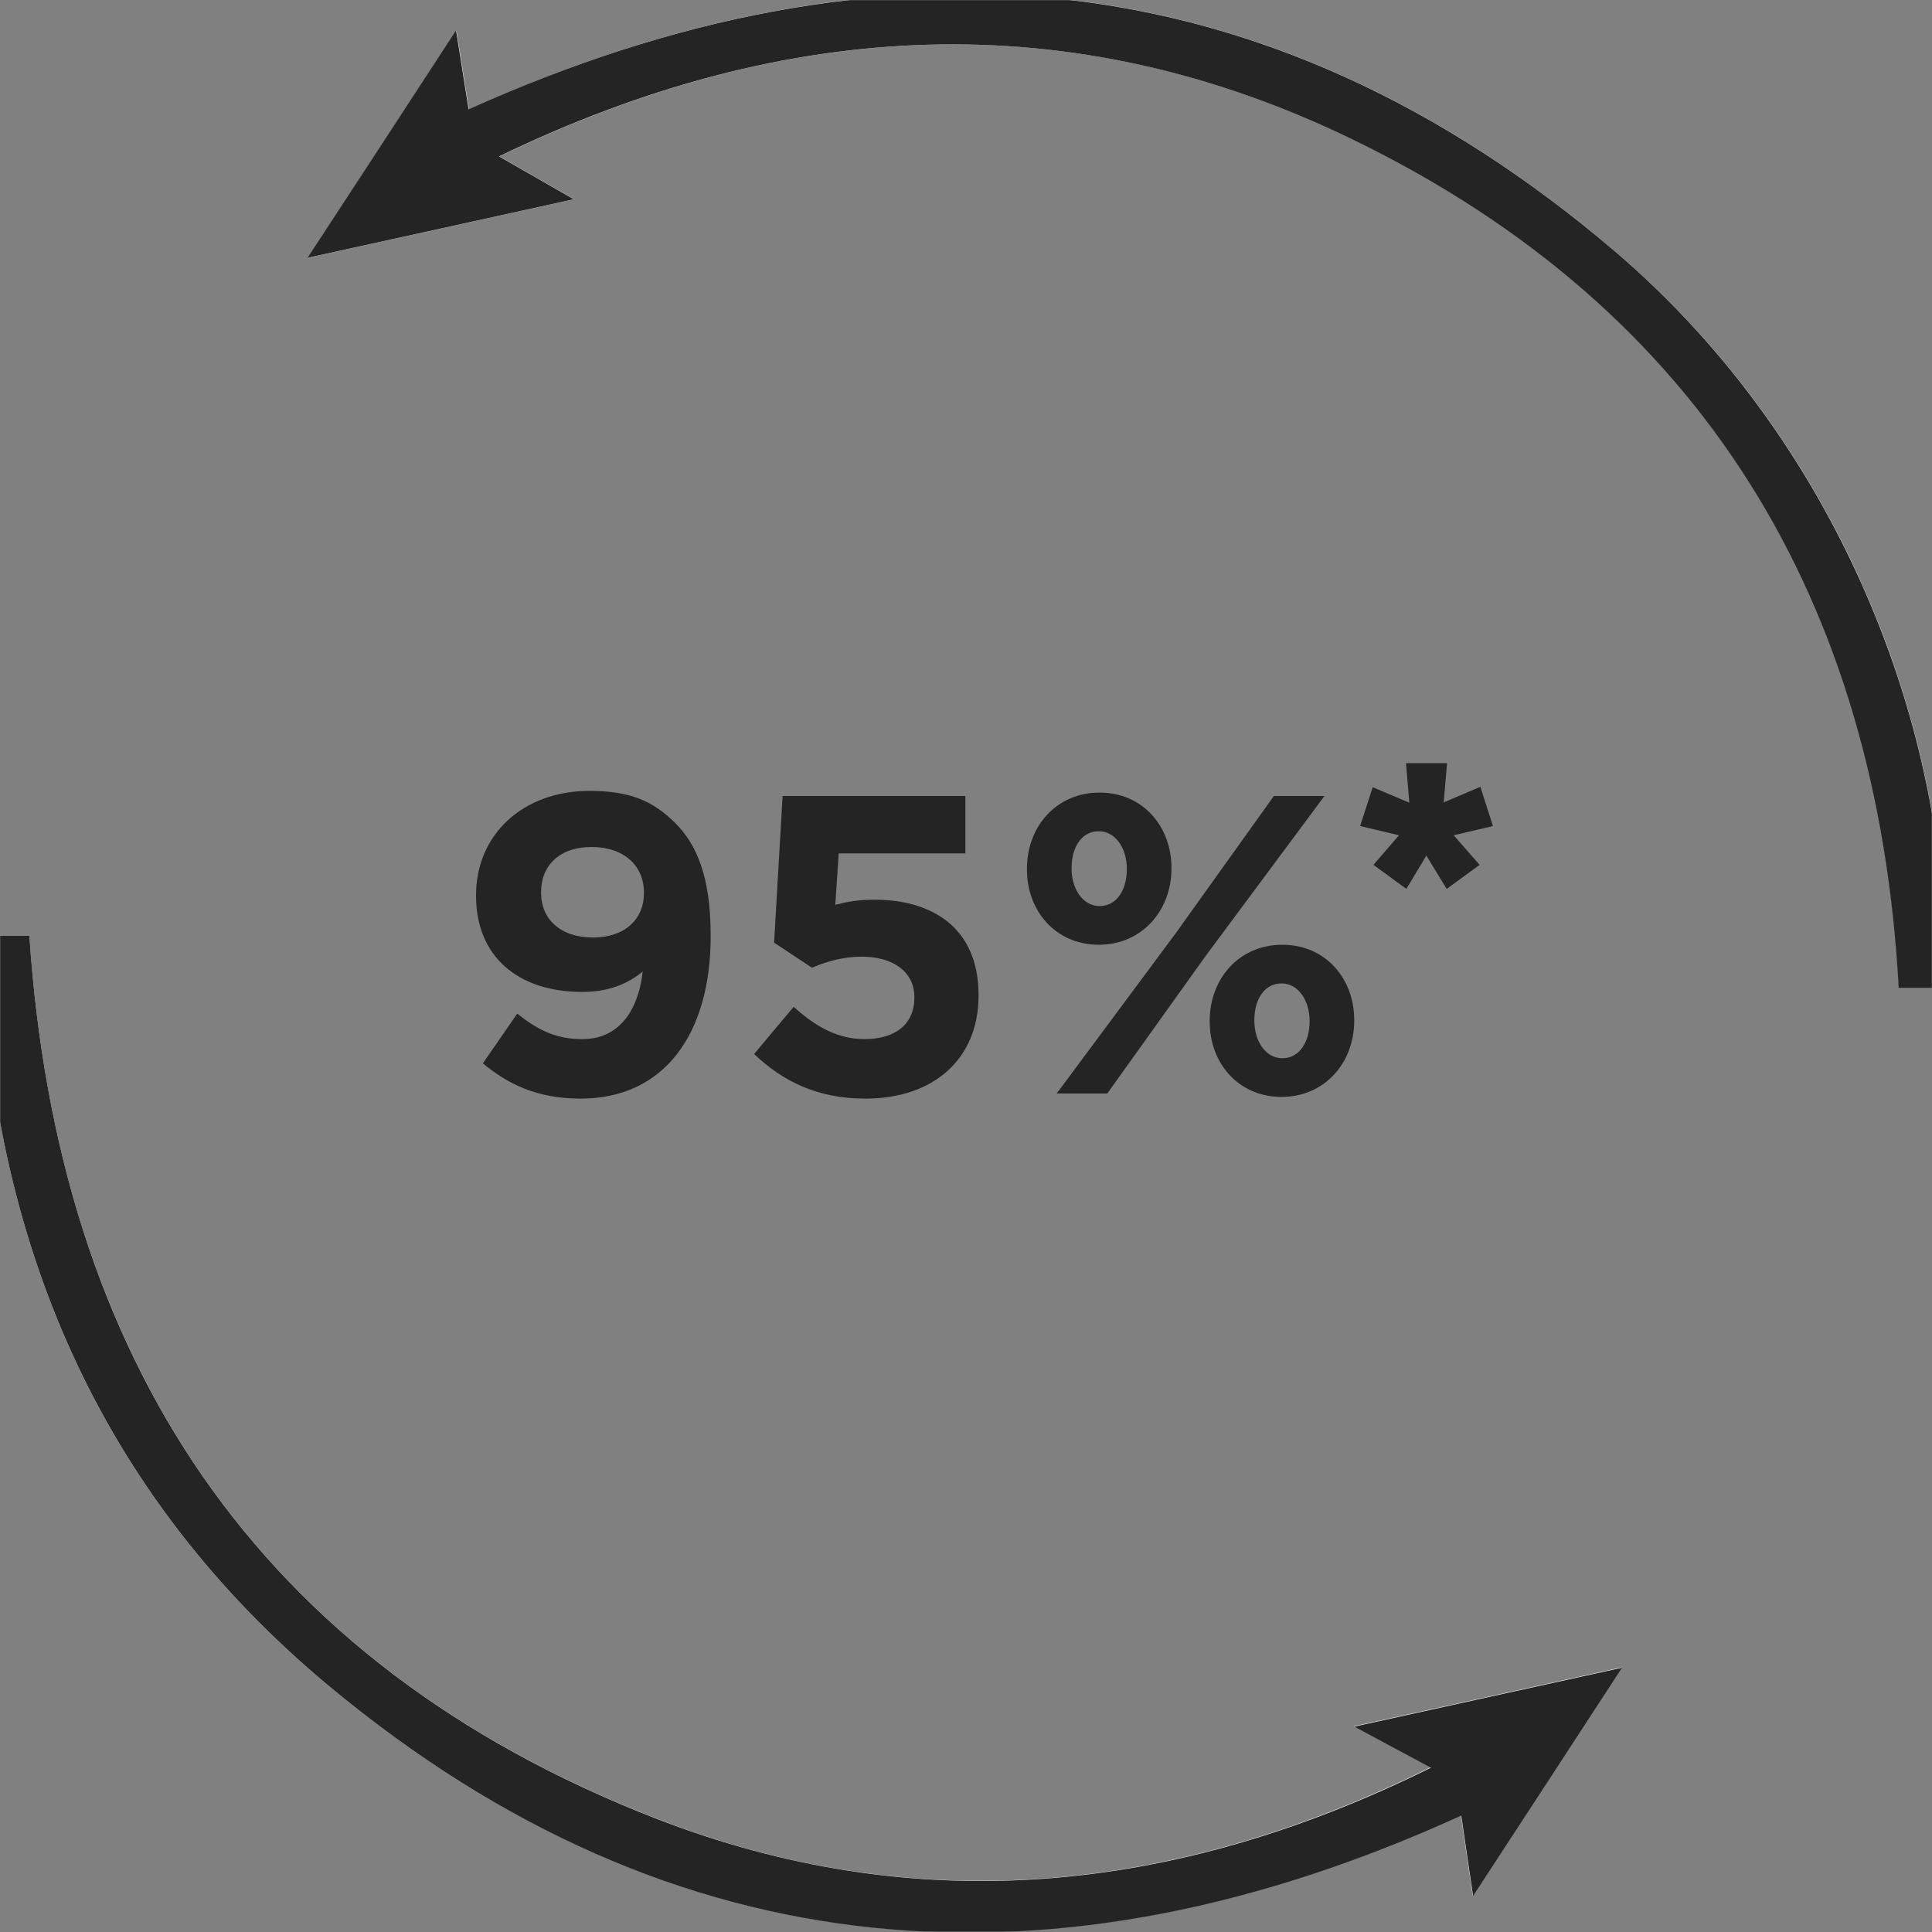 <svg width="1000" height="1000" viewBox="0 0 1000 1000" fill="none" xmlns="http://www.w3.org/2000/svg">
<rect x="0" y="0" width="1000" height="1000" fill="#808080" stroke="none"/>
<g clip-path="url(#clip0_14_3)">
<mask id="mask0_14_3" style="mask-type:luminance" maskUnits="userSpaceOnUse" x="0" y="0" width="1001" height="1000">
<path d="M1000 0H0V1000H1000V0Z" fill="white"/>
</mask>
<g mask="url(#mask0_14_3)">
<mask id="mask1_14_3" style="mask-type:luminance" maskUnits="userSpaceOnUse" x="-10" y="-4" width="1017" height="1004">
<path d="M1006.67 -3.335H-10V999.999H1006.67V-3.335Z" fill="white"/>
</mask>
<g mask="url(#mask1_14_3)">
<path d="M-10 484.281C-5.367 641.401 50.96 773.564 170.469 872.824C349.27 1021.25 546.971 1034.93 756.161 939.554C758.014 952.677 759.867 964.507 762.274 981.144C788.584 940.661 812.3 904.247 839.354 863.027C790.624 873.747 747.82 883.174 700.76 893.527C715.584 901.474 726.144 907.204 740.41 914.784C607.374 980.774 473.414 993.527 338.71 940.847C132.486 860.441 29.837 702.767 15.2 484.281H-10ZM1006.3 511.454C1011.48 387.237 956.454 232.525 835.464 129.751C655.364 -23.669 455.624 -39.381 242.731 56.553C240.693 43.799 238.84 31.969 236.246 15.703C209.935 56.183 186.033 92.598 159.352 133.448C207.527 122.912 250.142 113.485 297.205 103.134C282.753 94.816 272.006 88.716 258.48 80.952C407.267 9.048 554.754 1.654 700.017 72.08C881.6 160.066 972.017 311.083 982.951 511.454H1006.48H1006.3Z" fill="white"/>
<path d="M-10 484.284H15.2C29.837 702.954 132.486 860.44 338.894 941.03C473.597 993.527 607.374 980.957 740.597 914.967C726.144 907.204 715.581 901.66 700.944 893.71C748.007 883.36 790.624 873.934 839.537 863.214C812.674 904.434 788.957 940.847 762.461 981.327C760.05 964.69 758.197 952.86 756.344 939.737C547.157 1035.12 349.457 1021.44 170.655 873.01C50.96 773.564 -5.367 641.4 -10 484.284Z" fill="#242424"/>
<path d="M1006.3 511.452H982.764C971.834 311.082 881.414 160.065 699.834 72.079C554.567 1.653 407.081 9.047 258.296 80.951C271.821 88.715 282.568 94.815 297.02 103.133C249.958 113.484 207.342 122.911 159.167 133.447C185.849 92.597 209.751 56.182 236.061 15.701C238.655 31.968 240.508 43.798 242.546 56.552C455.624 -39.197 655.181 -23.67 835.464 129.75C956.454 232.708 1011.3 387.422 1006.3 511.452Z" fill="#242424"/>
</g>
</g>
<path d="M765.84 447.65L748.8 460.097L738.271 442.867L727.93 460.097L710.894 447.65L724.104 432.337L704 427.55L710.51 407.447L729.464 415.487L727.741 395H748.991L747.267 415.297L766.224 407.253L772.734 427.55L752.437 432.337L765.84 447.65Z" fill="#242424"/>
<path d="M301.4 537.84C324.72 537.84 331.32 516.06 332.64 502.86C324.72 509.46 314.6 513.42 301.4 513.42C267.96 513.42 246.4 494.94 246.4 463.7V463.26C246.4 432.24 270.38 409.36 305.14 409.36C325.82 409.36 337.92 414.42 349.58 426.08C360.58 437.08 367.84 453.8 367.84 484.16V484.6C367.84 534.54 344.3 568.64 300.52 568.64C278.08 568.64 262.9 561.16 249.92 550.38L267.74 524.64C278.96 533.66 288.42 537.84 301.4 537.84ZM306.9 485.26C323.62 485.26 333.3 475.58 333.3 462.38V461.94C333.3 448.3 323.18 438.4 306.24 438.4C289.52 438.4 280.06 448.08 280.06 461.72V462.16C280.06 475.8 290.18 485.26 306.9 485.26ZM447.97 568.64C423.33 568.64 405.29 559.84 390.33 545.54L410.79 521.12C422.45 531.68 433.89 537.84 447.53 537.84C463.37 537.84 473.27 530.14 473.27 516.5V516.06C473.27 502.86 462.05 495.16 445.99 495.16C436.31 495.16 427.51 497.8 420.25 500.88L400.67 487.9L405.07 412H499.67V441.7H434.11L432.35 468.32C438.51 466.78 444.01 465.68 452.59 465.68C482.51 465.68 506.49 480.2 506.49 514.96V515.4C506.49 547.96 483.39 568.64 447.97 568.64ZM568.724 489C546.504 489 531.544 471.62 531.544 450.06V449.62C531.544 427.84 546.724 410.24 569.164 410.24C591.384 410.24 606.344 427.62 606.344 449.18V449.62C606.344 471.18 591.164 489 568.724 489ZM568.724 430.26C559.484 430.26 554.644 439.06 554.644 449.18V449.62C554.644 459.96 560.364 468.98 569.164 468.98C578.404 468.98 583.244 459.96 583.244 450.06V449.62C583.244 439.28 577.524 430.26 568.724 430.26ZM608.544 483.06L659.364 412H685.544L623.944 494.94L573.124 566H546.944L608.544 483.06ZM663.324 567.76C641.104 567.76 626.144 550.38 626.144 528.82V528.38C626.144 506.6 641.324 489 663.764 489C685.984 489 700.944 506.38 700.944 527.94V528.38C700.944 549.94 685.764 567.76 663.324 567.76ZM663.764 547.74C673.004 547.74 677.844 538.72 677.844 528.82V528.38C677.844 518.04 672.124 509.02 663.324 509.02C654.084 509.02 649.244 517.82 649.244 527.94V528.38C649.244 538.72 654.964 547.74 663.764 547.74Z" fill="#242424"/>
</g>
<defs>
<clipPath id="clip0_14_3">
<rect width="1000" height="1000" fill="white" transform="translate(0)"/>
</clipPath>
</defs>
</svg>
